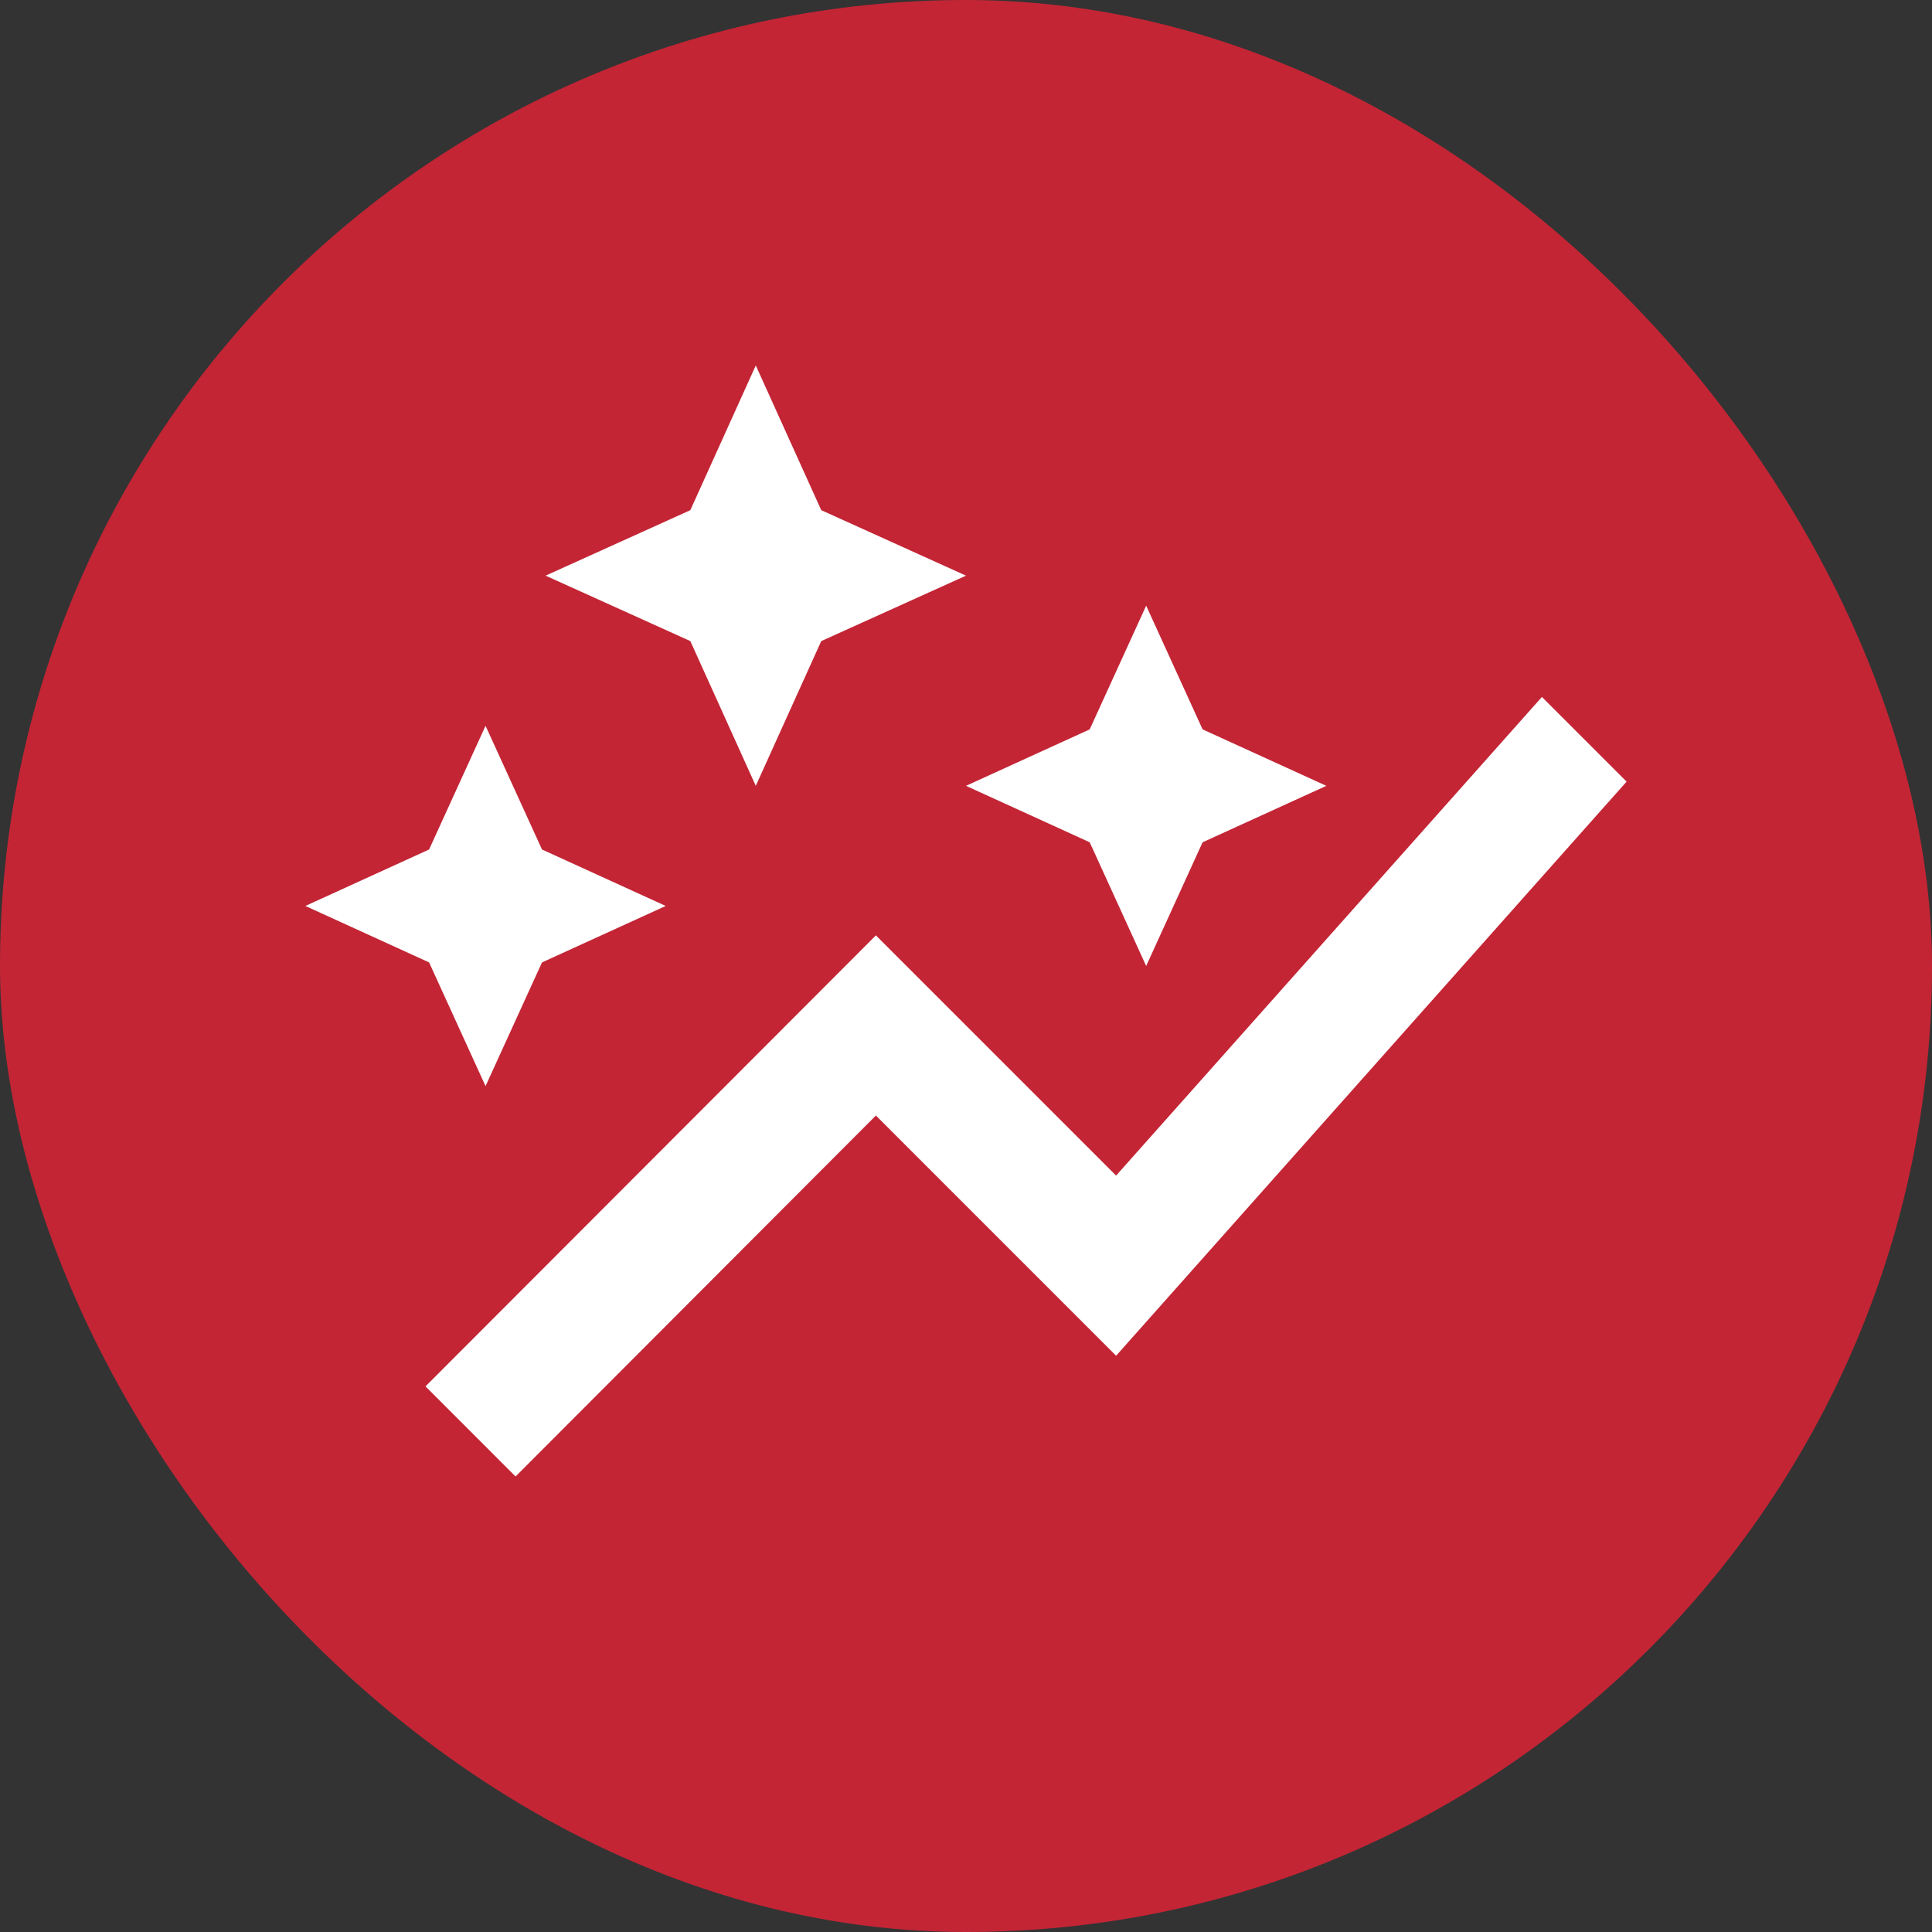 <svg width="63" height="63" viewBox="0 0 63 63" fill="none" xmlns="http://www.w3.org/2000/svg">
<rect x="0" y="0" width="63" height="63" fill="#333333" stroke="none"/>
<rect width="63" height="63" rx="31.5" fill="#C32535"/>
<rect x="8" y="8" width="47" height="47" rx="23.5" fill="#C32535"/>
<path d="M35.534 27.466L31.5 25.625L35.534 23.784L37.375 19.75L39.215 23.784L43.25 25.625L39.215 27.466L37.375 31.5L35.534 27.466ZM15.833 35.417L17.674 31.383L21.708 29.542L17.674 27.701L15.833 23.667L13.992 27.701L9.958 29.542L13.992 31.383L15.833 35.417ZM24.645 25.625L26.78 20.905L31.5 18.771L26.78 16.636L24.645 11.917L22.511 16.636L17.791 18.771L22.511 20.905L24.645 25.625ZM16.812 48.146L28.562 36.376L36.395 44.209L53.041 25.488L50.28 22.727L36.395 38.334L28.562 30.501L13.875 45.208L16.812 48.146Z" fill="white"/>
</svg>
